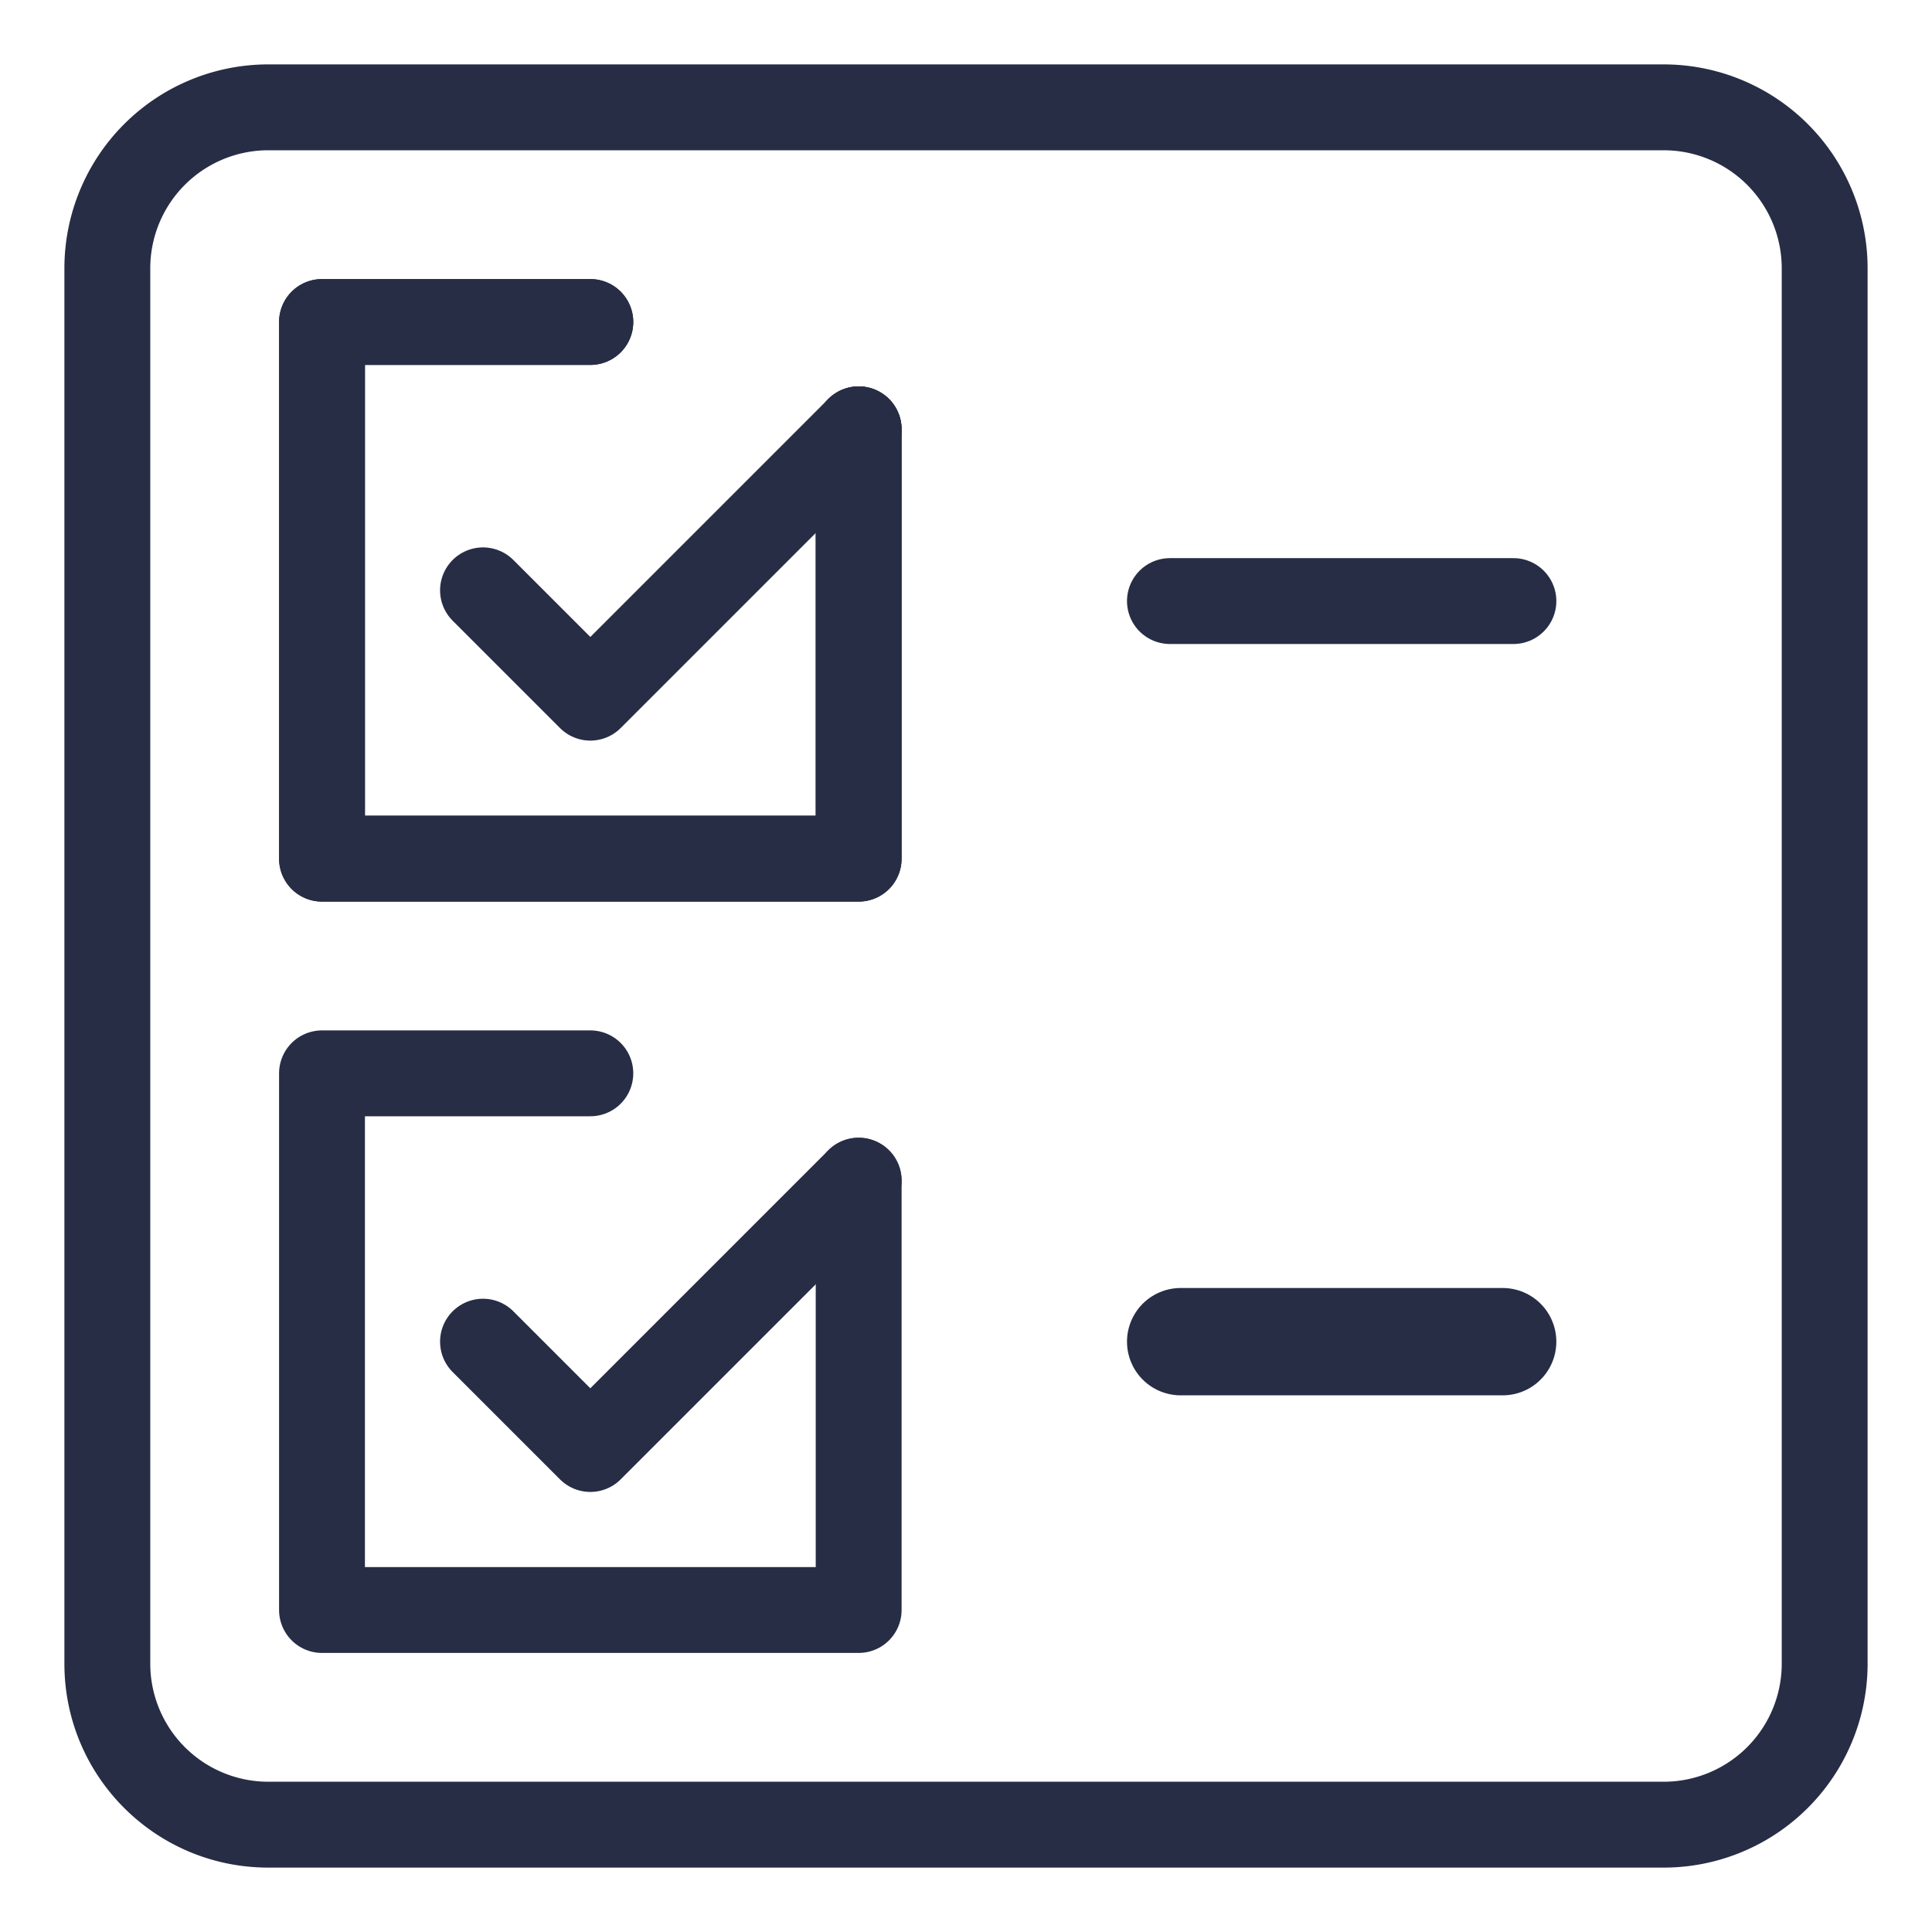 <svg width="18" height="18" fill="none" xmlns="http://www.w3.org/2000/svg"><path d="M8 4v4H3V3h2.5M10.9 5.6h3.2" stroke="#272D45" stroke-width=".8" stroke-linecap="round" stroke-linejoin="round"/><path d="M8 4v4H3V3h2.5" stroke="#272D45" stroke-width=".8" stroke-linecap="round" stroke-linejoin="round"/><path d="m4.5 5.5 1 1L8 4M8 11v4H3v-5h2.5" stroke="#272D45" stroke-width=".8" stroke-linecap="round" stroke-linejoin="round"/><path d="m4.5 12.5 1 1L8 11" stroke="#272D45" stroke-width=".8" stroke-linecap="round" stroke-linejoin="round"/><path stroke="#272D45" stroke-linecap="round" stroke-linejoin="round" d="M11 12.5h3"/><path d="M2.5 1.4h13V.6h-13v.8Zm14.1 1.1v13h.8v-13h-.8Zm-1.1 14.1h-13v.8h13v-.8ZM1.4 15.5v-13H.6v13h.8Zm1.1 1.1a1.1 1.1 0 0 1-1.1-1.1H.6c0 1.05.85 1.9 1.9 1.9v-.8Zm14.1-1.1a1.1 1.1 0 0 1-1.1 1.1v.8a1.9 1.9 0 0 0 1.9-1.9h-.8ZM15.5 1.4a1.1 1.1 0 0 1 1.1 1.1h.8A1.9 1.9 0 0 0 15.5.6v.8ZM2.5.6A1.9 1.9 0 0 0 .6 2.5h.8a1.1 1.1 0 0 1 1.1-1.1V.6Z" fill="#272D45"/></svg>